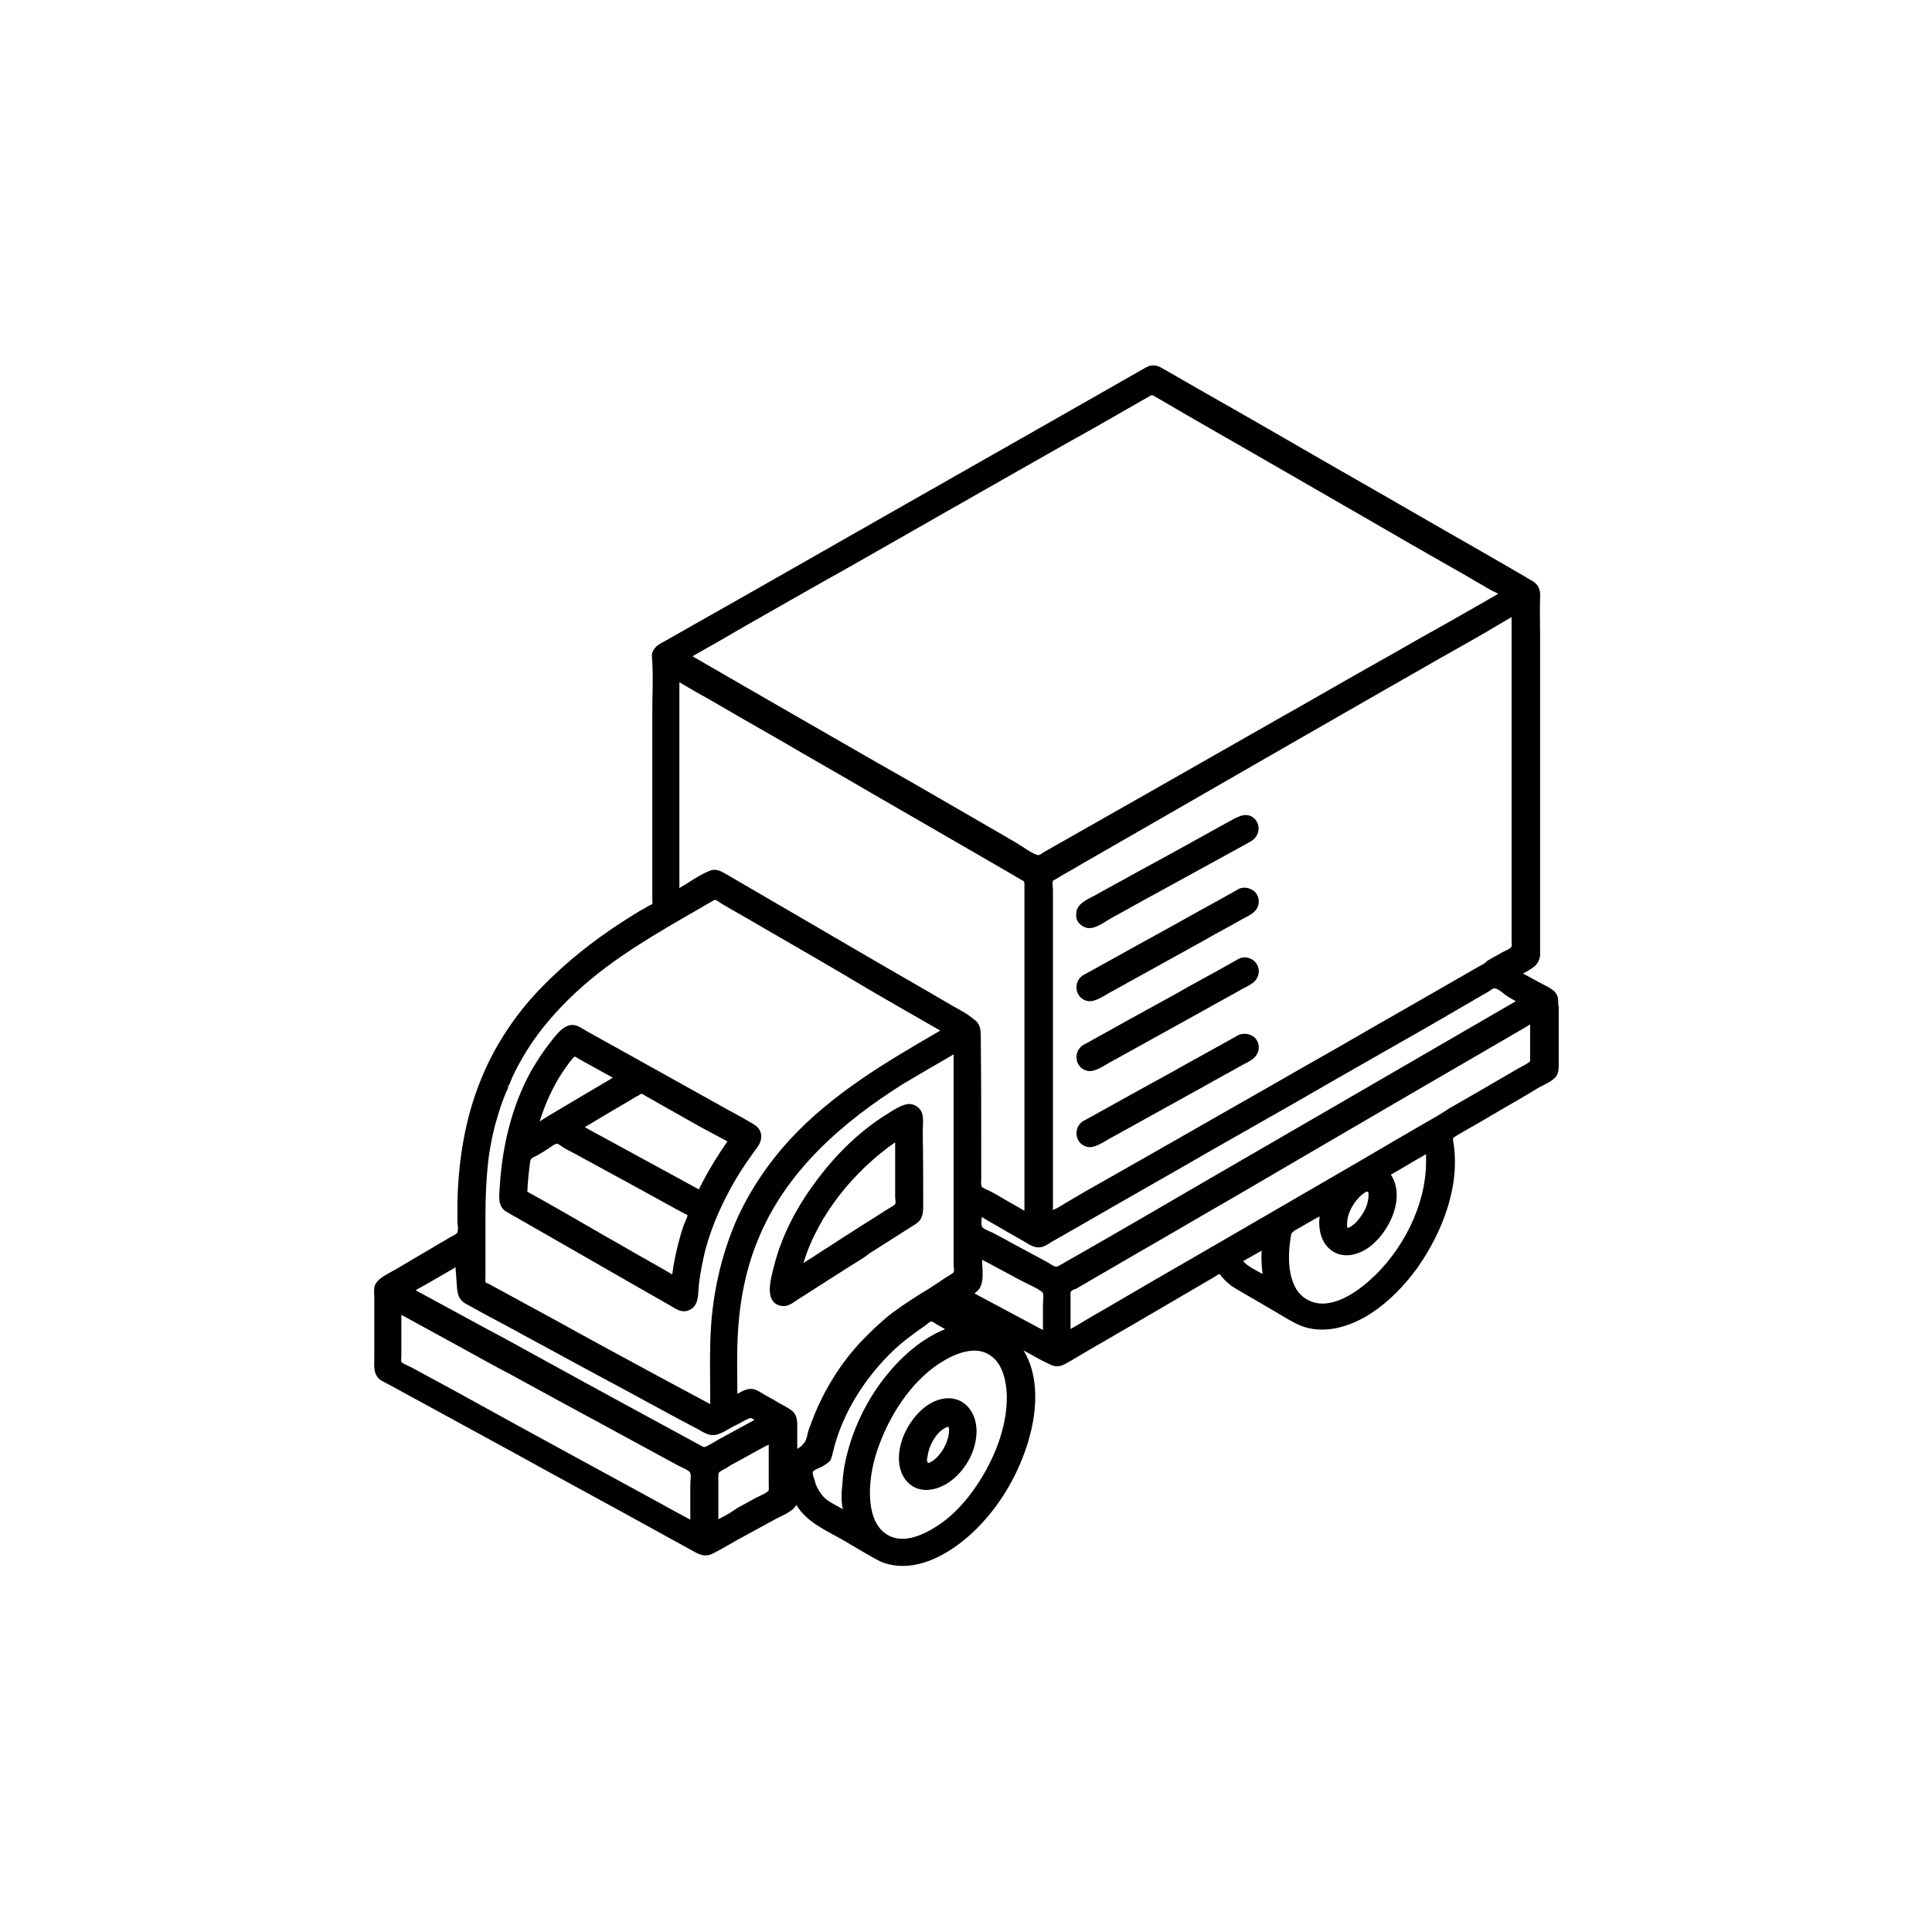 <?xml version="1.0" encoding="UTF-8"?>
<!-- Uploaded to: SVG Repo, www.svgrepo.com, Generator: SVG Repo Mixer Tools -->
<svg fill="#000000" width="800px" height="800px" version="1.1" viewBox="144 144 512 512" xmlns="http://www.w3.org/2000/svg">
 <g>
  <path d="m402.77 523.05c0-4.785-3.273-9.07-8.438-8.438-4.66 0.629-8.312 4.66-10.328 8.691-1.891 3.777-2.769 9.07-0.125 12.723 3.148 4.281 8.691 3.148 12.344 0.25 3.902-3.023 6.672-8.188 6.547-13.227 0-3.402 0.125 5.668 0 0zm-11.965 8.312c-0.379 0.25-0.754 0.504-1.008 0.125-0.25-0.379-0.125-1.133 0-1.387 0.125-1.008 0.379-2.016 0.754-2.898 0.754-1.762 2.016-3.777 3.906-4.785 0.25-0.125 0.754-0.379 0.883-0.25 0.25 0.125 0.125 1.133 0.125 1.387 0 1.008-0.379 2.016-0.754 3.023-0.758 1.762-2.144 3.777-3.906 4.785-0.504 0.25 2.391-1.387 0 0z"/>
  <path d="m556.93 409.19c0-2.519-2.266-3.402-4.156-4.41-1.762-0.883-3.402-1.891-5.164-2.769 2.141-1.258 4.41-2.141 4.535-5.039v-3.402-15.617-46.352-19.523c0-3.273-0.125-6.551 0-9.824 0.125-1.891-0.379-3.273-2.016-4.281-0.754-0.379-1.512-0.883-2.141-1.258-3.777-2.141-7.559-4.41-11.336-6.551-12.848-7.305-25.566-14.738-38.414-22.043-12.219-7.055-24.434-14.105-36.652-21.035-3.023-1.762-6.172-3.527-9.195-5.289-1.387-0.883-2.898-1.387-4.535-0.504-0.379 0.25-0.754 0.379-1.133 0.629-7.559 4.281-14.988 8.566-22.547 12.848-13.098 7.43-26.324 14.988-39.422 22.418-13.227 7.559-26.574 15.113-39.801 22.672-8.188 4.66-16.246 9.195-24.434 13.855-0.629 0.379-1.258 0.629-1.762 1.008-0.883 0.504-1.512 1.258-1.891 2.266-0.25 0.883 0 1.762 0 2.519 0.25 4.41 0 8.941 0 13.477v43.957 5.543c0 0.25 0.125 0.754 0 1.008 0 0.125-0.754 0.504-0.883 0.504-0.754 0.504-1.637 1.008-2.394 1.387-1.258 0.754-2.519 1.512-3.652 2.266-8.941 5.668-17.254 12.344-24.434 20.152-5.918 6.551-10.832 14.234-14.105 22.418-4.156 10.203-5.918 21.285-6.172 32.242v5.164c0 0.754 0.379 2.519-0.125 3.148-0.379 0.504-1.762 1.008-2.266 1.387-1.387 0.883-2.898 1.637-4.281 2.519-3.273 1.891-6.551 3.906-9.824 5.793-1.891 1.133-5.164 2.394-5.543 4.785-0.125 0.754 0 1.637 0 2.394v4.785 11.211c0 2.394-0.379 4.914 2.016 6.297 0.754 0.379 1.387 0.754 2.141 1.133 10.578 5.793 21.285 11.586 31.867 17.383 12.973 7.18 26.07 14.234 39.047 21.41 3.402 1.891 6.676 3.652 10.078 5.543 1.387 0.754 2.769 1.133 4.41 0.379 2.266-1.133 4.535-2.519 6.801-3.777 3.273-1.762 6.422-3.527 9.699-5.289 1.762-1.008 4.785-2.016 5.793-3.906 2.644 4.41 7.43 6.551 11.715 8.941 2.266 1.258 4.41 2.644 6.676 3.906 1.387 0.754 2.769 1.637 4.156 2.266 8.691 3.402 18.012-2.016 24.184-7.809 6.047-5.668 10.707-12.973 13.602-20.781 3.148-8.438 4.785-19.398-0.125-27.457 2.394 1.258 4.66 2.644 7.18 3.777 2.141 1.008 3.527 0 5.289-1.008 5.289-3.148 10.578-6.172 15.996-9.32 6.172-3.652 12.344-7.18 18.516-10.832 1.008-0.629 2.016-1.133 3.023-1.762 0.504-0.25 1.133-0.754 1.637-1.008 0.125 0 0.25-0.125 0.25-0.125 0.125 0 0.754 0.883 0.883 1.008 0.629 0.754 1.387 1.387 2.141 2.016 0.883 0.629 1.762 1.133 2.644 1.637 3.023 1.762 6.047 3.527 9.07 5.289 2.141 1.258 4.281 2.644 6.551 3.652 6.297 2.644 13.477 0.379 18.895-3.148 4.785-3.148 8.816-7.305 12.219-11.965 6.676-9.445 11.586-21.914 9.574-33.629-0.125-1.133 0-0.883 0.883-1.512 1.008-0.629 2.016-1.133 3.023-1.762 3.148-1.762 6.297-3.652 9.32-5.414s6.172-3.527 9.195-5.414c1.512-0.883 3.652-1.637 4.785-3.023 0.754-1.008 0.754-2.141 0.754-3.402v-4.41-10.707c-0.145-0.246-0.145-0.875-0.145-1.633zm-35.012 42.699c0 11.586-6.297 23.68-14.738 31.234-4.031 3.652-10.707 8.188-16.246 5.543-5.793-2.644-5.793-11.211-4.914-16.5 0.125-1.133 0.125-1.387 1.008-2.016 0.754-0.504 1.637-0.883 2.394-1.387 1.387-0.754 2.769-1.637 4.281-2.394-0.379 3.402 0.379 7.18 3.402 9.195 3.273 2.141 7.43 0.883 10.328-1.512 4.914-4.031 9.07-12.723 5.164-18.766 3.148-1.762 6.172-3.652 9.32-5.414v2.016c0.125 12.723 0-0.629 0 0zm-43.328 29.727c-1.762-1.008-3.777-1.891-5.164-3.402 1.637-0.883 3.273-1.891 4.914-2.769-0.129 2.016-0.004 4.027 0.25 6.172zm28.086-20.91c0 2.016-0.883 4.156-2.141 5.793-0.629 0.883-1.258 1.637-2.141 2.266-0.25 0.125-1.008 0.754-1.258 0.629s-0.125-1.133-0.125-1.258c0-2.016 1.008-4.156 2.266-5.793 0.629-0.754 1.258-1.512 2.016-2.016 0.25-0.125 0.754-0.629 1.008-0.504 0.375-0.125 0.375 0.379 0.375 0.883v0zm16.121-19.773c-6.297 3.652-12.594 7.305-18.766 10.957-6.297 3.652-12.594 7.305-18.895 10.957-6.047 3.527-11.965 6.926-18.012 10.453-5.668 3.273-11.336 6.551-17.004 9.824-4.535 2.644-9.07 5.289-13.602 7.934-1.762 1.008-3.527 2.016-5.414 3.148-1.008 0.629-2.016 1.258-3.023 1.762-0.125 0.125-0.25 0.125-0.379 0.25v-8.438c0-0.504-0.125-1.133 0.125-1.512 0.25-0.379 1.008-0.629 1.387-0.754 5.164-3.023 10.203-5.918 15.367-8.941 8.816-5.039 17.508-10.203 26.324-15.242 7.684-4.535 15.367-8.941 23.051-13.477 8.566-5.039 17.129-9.949 25.695-14.988 9.32-5.414 18.641-10.832 27.961-16.246 0.629-0.379 1.258-0.754 1.891-1.133v8.941c0 0.754 0.125 0.754-0.379 1.133-0.883 0.629-1.762 1.008-2.644 1.512-6.047 3.527-12.09 7.055-18.262 10.578-1.77 1.141-3.531 2.273-5.422 3.281zm-155.43 103.03c-1.258-0.754-2.644-1.387-3.906-2.266-1.133-0.754-2.141-2.016-2.769-3.273-0.379-0.629-0.629-1.387-0.754-2.016-0.125-0.379-0.754-1.891-0.504-2.394 0.25-0.504 1.762-1.008 2.266-1.258 0.754-0.504 1.637-0.883 2.266-1.637 0.504-0.754 0.629-1.762 0.883-2.769 2.394-9.699 8.062-18.641 14.988-25.566 2.769-2.769 5.793-5.039 9.07-7.305 0.504-0.25 1.512-1.387 2.016-1.258 0.25 0 0.883 0.504 1.133 0.629 0.754 0.504 1.637 0.883 2.394 1.387-6.172 2.519-11.461 7.18-15.617 12.344-5.164 6.422-8.941 14.234-10.707 22.293-0.504 2.141-0.754 4.281-0.883 6.422-0.25 2.137-0.379 4.527 0.125 6.668zm-102.65-64.109c0.125 1.762 0.25 3.402 0.379 5.164 0.125 2.141 0.629 3.652 2.644 4.66 1.762 1.008 3.527 1.891 5.289 2.898 4.785 2.519 9.574 5.164 14.234 7.684 7.809 4.281 15.617 8.438 23.555 12.723 6.047 3.273 11.965 6.551 18.012 9.699 1.387 0.754 2.769 1.762 4.41 1.637 1.637-0.125 3.652-1.512 5.039-2.266 1.387-0.629 2.769-1.512 4.156-2.141 0.754-0.25 0.883 0 1.512 0.379-2.769 1.512-5.543 3.023-8.312 4.535-1.512 0.754-2.898 1.762-4.535 2.519-0.629 0.25-0.629 0.125-1.133-0.125-5.793-3.148-11.586-6.297-17.383-9.445-8.566-4.66-17.129-9.32-25.566-13.98-4.785-2.644-9.574-5.289-14.359-7.809-5.793-3.148-11.586-6.297-17.383-9.445-0.379-0.25-0.754-0.379-1.133-0.629 3.519-1.902 7.047-4.043 10.574-6.059zm184.77-231.12c3.023 1.762 6.047 3.527 9.07 5.289 7.305 4.156 14.609 8.438 21.914 12.594 8.816 5.039 17.633 10.203 26.449 15.242 7.559 4.41 15.242 8.816 22.797 13.098 2.519 1.387 4.914 2.898 7.43 4.281 0.754 0.504 1.512 0.883 2.394 1.387 0.25 0.125 1.008 0.379 1.258 0.629 0 0 0.125 0.125 0.25 0.125-5.793 3.273-11.586 6.676-17.508 9.949-4.785 2.644-9.445 5.414-14.234 8.062-9.195 5.164-18.262 10.453-27.457 15.617-10.203 5.793-20.531 11.715-30.73 17.508-8.062 4.535-16.121 9.195-24.184 13.73-2.141 1.258-4.281 2.394-6.422 3.652-0.629 0.379-1.008 0.883-1.762 0.629-1.762-0.629-3.527-2.016-5.164-3.023-3.402-2.016-6.801-3.906-10.203-5.918-9.574-5.543-19.145-11.082-28.719-16.5-9.824-5.668-19.523-11.211-29.348-16.879-5.668-3.273-11.336-6.551-17.004-9.824-0.25-0.125-0.504-0.25-0.754-0.504 4.031-2.266 8.062-4.535 12.09-6.926 9.699-5.543 19.398-11.082 29.094-16.5 11.715-6.676 23.426-13.352 35.141-20.027 10.203-5.793 20.277-11.586 30.48-17.254 4.914-2.769 9.824-5.668 14.738-8.438 0.258 0.125 0.258 0 0.383 0zm96.23 160.59c-9.949 5.793-20.027 11.586-29.977 17.383-8.691 5.039-17.383 10.078-26.07 15.113-8.438 4.914-17.004 9.824-25.441 14.738-11.461 6.676-22.922 13.352-34.387 19.902-1.762 1.008-3.527 2.016-5.289 3.023-1.008 0.629-2.016-0.504-3.023-1.008-3.273-1.762-6.551-3.527-9.824-5.289-1.512-0.883-3.023-1.637-4.66-2.519-0.754-0.379-2.016-0.754-2.644-1.387-0.504-0.504-0.25-1.891-0.25-2.769 2.266 1.387 4.66 2.644 6.926 4.031 1.512 0.883 3.148 1.762 4.66 2.644 0.754 0.504 1.637 1.008 2.519 1.258 1.762 0.504 3.148-0.504 4.535-1.387 2.016-1.133 4.156-2.394 6.172-3.527 11.965-6.926 24.059-13.73 36.023-20.656 7.305-4.156 14.609-8.312 21.914-12.469 8.312-4.785 16.625-9.574 25.066-14.359 6.422-3.652 12.848-7.305 19.27-11.082 2.394-1.387 4.785-2.769 7.18-4.156 0.379-0.25 1.008-0.754 1.512-0.883 0.629-0.125 1.762 0.754 2.266 1.133 1.129 1.004 2.391 1.633 3.523 2.266zm-190.44 118.64v-4.785c0-2.016 0.25-4.031-1.512-5.414-1.008-0.754-2.266-1.387-3.402-2.016-1.637-1.008-3.402-1.891-5.039-2.898-0.883-0.504-1.637-0.883-2.769-0.754-1.133 0.125-2.141 0.754-3.148 1.258 0-4.156-0.125-8.438 0-12.723 0.25-9.574 1.762-19.145 5.414-27.961 7.305-18.137 22.293-31.234 38.543-41.438 4.41-2.644 8.816-5.164 13.352-7.809v19.02 16.246 17.129 3.273c0 0.504 0.25 1.637 0 2.016-0.125 0.379-0.883 0.629-1.133 0.883-0.883 0.504-1.637 1.008-2.519 1.637-1.762 1.133-3.402 2.266-5.164 3.273-3.148 2.016-6.297 4.031-9.195 6.422-2.898 2.519-5.668 5.164-8.188 8.062-4.031 4.66-7.305 9.949-9.824 15.492-0.883 2.016-1.637 4.031-2.394 6.047-0.379 1.133-0.504 3.023-1.387 3.652-0.371 0.633-1.004 1.012-1.633 1.387zm41.188-117.39c-8.566-5.039-17.254-9.949-25.82-14.988-11.211-6.551-22.293-12.973-33.504-19.523-1.637-0.883-3.148-2.141-5.164-1.258-2.769 1.133-5.289 3.023-7.934 4.535v-18.391-29.473-6.676c2.519 1.512 5.164 3.023 7.684 4.41 6.297 3.652 12.594 7.305 19.02 10.957 7.934 4.66 15.996 9.195 23.93 13.855 7.559 4.41 15.113 8.691 22.672 13.098 5.039 2.898 10.203 5.918 15.242 8.816 0.629 0.379 1.258 0.754 1.891 1.133 0.25 0.125 0.754 0.379 0.883 0.504 0.125 0.25 0.125 0.629 0.125 1.008v5.039 20.152 13.477 26.574 20.027 1.008c-1.762-1.008-3.527-2.016-5.289-3.023-1.258-0.754-2.519-1.512-3.777-2.141-0.504-0.25-1.891-0.754-2.266-1.258-0.25-0.379-0.125-1.512-0.125-2.016v-6.047c0-10.578 0-21.16-0.125-31.738 0-1.762-0.125-3.402-1.891-4.535-1.52-1.387-3.535-2.394-5.551-3.527zm6.043 75.949c2.644-1.637 1.762-6.047 1.762-8.691 3.527 1.891 7.055 3.777 10.578 5.668 1.637 0.883 3.652 1.637 5.164 2.769 0.379 0.25 0.25 0.125 0.379 0.504 0.25 0.883 0 2.141 0 3.023v6.676c-6.047-3.273-12.09-6.422-18.137-9.699 0.129-0.125 0.254-0.125 0.254-0.25zm133.64-86.527c-7.305 4.156-14.609 8.438-21.914 12.594-6.926 3.906-13.73 7.934-20.656 11.84-6.297 3.527-12.469 7.18-18.766 10.707-9.445 5.414-19.02 10.832-28.465 16.246-4.914 2.769-9.949 5.668-14.863 8.438-1.762 1.008-3.402 2.016-5.164 3.023-0.883 0.504-1.891 1.258-2.898 1.637-0.125 0-0.25 0.125-0.379 0.25v-18.516-31.488-16.375-10.957-7.559c0-0.504-0.25-1.891 0-2.394 0.125-0.25 0.754-0.379 1.008-0.629 0.754-0.379 1.387-0.883 2.141-1.258 2.519-1.387 4.914-2.898 7.43-4.281 7.809-4.535 15.617-8.941 23.426-13.477 9.445-5.414 19.02-10.957 28.465-16.375 8.566-4.914 17.129-9.824 25.695-14.738 5.039-2.898 9.949-5.668 14.988-8.566 5.164-2.898 10.328-5.793 15.367-8.816 1.008-0.629 2.016-1.133 3.023-1.762v10.578 24.688 27.711 20.277 2.644c0 0.379 0.125 1.008 0 1.387-0.25 0.629-1.762 1.133-2.394 1.512-1.387 0.754-2.644 1.512-4.031 2.266-0.5 0.637-1.254 1.016-2.012 1.395zm-209.21 146.73c-3.273-1.762-6.551-3.527-9.699-5.289-7.43-4.031-14.988-8.188-22.418-12.219-8.312-4.535-16.625-9.07-24.812-13.602-5.668-3.148-11.336-6.172-17.129-9.32-0.504-0.25-2.141-0.883-2.519-1.387-0.125-0.25 0-1.133 0-1.512v-3.148-6.551-1.258c5.793 3.148 11.461 6.297 17.254 9.445 3.906 2.141 7.684 4.281 11.586 6.297 8.062 4.41 16.121 8.816 24.309 13.227 6.801 3.652 13.602 7.43 20.402 11.082 0.754 0.379 2.769 1.133 3.023 1.891 0.25 0.754 0 2.266 0 3.148v1.637 4.914c0.004 0.879 0.004 1.762 0.004 2.644zm7.434-0.129v-11.461c0-1.008 0.125-0.883 1.008-1.512 0.754-0.379 1.512-0.754 2.141-1.258 1.387-0.754 2.769-1.512 4.156-2.266 2.016-1.133 4.031-2.266 6.047-3.273v10.832c0 0.883 0.25 1.387-0.504 1.762-0.883 0.629-1.891 1.008-2.898 1.512-1.637 0.883-3.402 1.891-5.039 2.769-1.512 1.133-3.148 2.016-4.91 2.894zm44.836 4.156c-3.527-2.016-4.535-6.551-4.66-10.328-0.125-4.66 0.883-9.445 2.519-13.73 3.273-8.691 9.195-17.633 17.383-22.293 3.527-2.016 8.438-3.777 12.09-1.133 3.273 2.266 4.156 6.926 4.281 10.578 0.125 8.438-3.402 17.004-8.062 23.93-2.644 3.906-5.793 7.43-9.574 10.078-3.898 2.648-9.566 5.547-13.977 2.898-0.25 0 2.898 1.766 0 0zm-103.91-120.16c0.883 0.379 2.266 1.133 3.148 1.133 0.125 0 0.25 0.125 0.25 0.125 0.125 0 0.379-0.754 0.504-1.008 0.25-0.504 0.379-1.008 0.629-1.512 1.133-2.394 2.394-4.66 3.777-6.926 3.652-5.793 8.188-10.957 13.227-15.617 9.699-8.941 21.035-15.367 32.371-21.914 1.133-0.629 2.141-1.258 3.273-1.891 0.25-0.125 0.754-0.504 1.008-0.504 0.504 0 1.258 0.754 1.762 1.008 3.148 1.891 6.422 3.652 9.574 5.543 9.824 5.668 19.648 11.336 29.348 17.129 5.414 3.148 10.832 6.297 16.375 9.445 0.883 0.504 1.762 1.008 2.644 1.512-14.359 8.312-28.719 16.75-40.055 29.094-5.414 5.918-9.949 12.594-13.352 19.773-4.156 9.07-6.551 18.895-7.305 28.844-0.504 7.055-0.25 14.105-0.25 21.285-4.535-2.394-9.07-4.914-13.602-7.305-8.816-4.785-17.758-9.574-26.574-14.484-6.172-3.402-12.344-6.676-18.516-10.078-0.25-0.125-0.754-0.25-0.883-0.504-0.125-0.25 0-0.883 0-1.133v-2.644-13.98c0-5.164 0.25-10.328 0.883-15.492 0.504-3.402 1.133-6.676 2.141-9.949 0.629-2.266 1.387-4.535 2.266-6.676 0.125-0.379 0.883-1.637 0.754-1.891 0-0.125-1.008-0.504-1.133-0.504-0.879-0.25-1.637-0.629-2.266-0.879z"/>
  <path d="m278.2 465.12c9.445 5.414 18.895 10.832 28.34 16.246 5.039 2.898 10.078 5.793 14.988 8.566 1.512 0.883 2.898 2.016 4.785 1.387 3.023-1.008 2.644-4.41 2.898-6.926 0.379-3.148 1.008-6.297 1.762-9.32 1.762-6.551 4.66-12.848 8.062-18.641 1.762-3.023 3.777-5.793 5.793-8.566 1.387-2.016 1.258-4.41-0.883-5.793-3.273-2.016-6.801-3.777-10.078-5.668-11.461-6.422-22.922-12.723-34.387-19.145-1.133-0.629-2.394-1.637-3.777-1.637-2.644 0-4.785 3.273-6.297 5.164-1.762 2.266-3.273 4.66-4.66 7.055-5.164 9.32-7.684 20.152-8.312 30.73-0.125 2.391-0.629 5.16 1.766 6.547zm28.211-35.52c-5.668 3.402-11.336 6.676-17.004 10.078-0.754 0.504-1.637 1.008-2.394 1.512 1.258-4.031 2.898-7.809 5.039-11.461 1.133-1.762 2.266-3.527 3.652-5.164 0.629-0.754 0.629-0.629 1.387-0.125 3.152 1.758 6.301 3.523 9.32 5.16zm30.355 16.879c-2.769 4.031-5.414 8.312-7.559 12.723-8.816-4.785-17.758-9.699-26.574-14.484-1.258-0.629-2.519-1.387-3.652-2.016 2.394-1.387 4.785-2.898 7.18-4.281 1.762-1.008 3.402-2.016 5.164-3.023 0.629-0.379 1.133-0.754 1.762-1.008 0.25-0.125 0.629-0.504 0.883-0.504 0.379 0 1.008 0.504 1.258 0.629 1.258 0.754 2.519 1.387 3.777 2.141 3.527 2.016 7.18 4.031 10.707 6.047 2.394 1.258 4.664 2.516 7.055 3.777zm-53.023 13.348c0.125-2.644 0.379-5.289 0.754-7.934 0.125-1.008 0.754-1.133 1.762-1.637 1.133-0.629 2.141-1.258 3.273-2.016 0.379-0.25 1.512-1.133 2.016-1.133 0.504 0 1.387 0.754 1.762 1.008 1.512 0.883 3.148 1.637 4.66 2.519 8.566 4.66 17.129 9.32 25.566 13.98 0.629 0.379 1.258 0.629 1.891 1.008 0.125 0.125 0.754 0.25 0.754 0.379 0.125 0.379-0.883 2.266-1.008 2.769-0.504 1.387-0.883 2.769-1.258 4.156-0.754 2.898-1.387 5.793-1.762 8.816-4.281-2.519-8.691-4.914-12.973-7.43-6.926-3.906-13.73-7.934-20.656-11.84-1.633-0.883-3.144-1.766-4.781-2.648z"/>
  <path d="m374.55 476.07c2.644-1.637 5.289-3.402 7.934-5.039 1.387-0.883 2.769-1.762 4.156-2.644 2.016-1.258 2.016-3.148 2.016-5.164 0-6.297 0-12.594-0.125-18.895 0-1.637 0.25-3.652-0.125-5.164-0.504-1.762-2.394-2.898-4.156-2.519-1.762 0.379-3.652 1.637-5.039 2.519-7.18 4.41-13.352 10.453-18.391 17.129-5.289 6.926-9.574 14.738-11.715 23.301-0.754 3.023-2.769 9.445 1.762 10.453 1.637 0.379 2.898-0.504 4.156-1.387 5.918-3.777 11.715-7.559 17.633-11.211 0.637-0.496 1.266-0.875 1.895-1.379zm-10.957-1.637c-2.266 1.387-4.41 2.898-6.676 4.281 3.906-12.848 13.477-24.434 24.309-31.992v14.609c0 0.504 0.25 1.387 0 1.762-0.25 0.379-1.258 0.883-1.637 1.133-0.629 0.379-1.387 0.883-2.016 1.258-2.266 1.512-4.66 2.898-6.926 4.41-2.394 1.516-4.785 3.027-7.055 4.539z"/>
  <path d="m432.12 389.92c2.141 0.379 4.66-1.637 6.422-2.644 3.777-2.016 7.43-4.156 11.211-6.172 7.809-4.281 15.617-8.566 23.426-12.848 0.754-0.379 1.512-0.883 2.266-1.258 2.266-1.258 2.898-4.281 0.883-6.172-2.394-2.016-5.039 0.125-7.305 1.258-7.934 4.41-15.871 8.816-23.805 13.098-3.527 2.016-7.18 3.906-10.707 5.918-2.016 1.133-5.289 2.266-5.289 5.039-0.25 1.891 1.133 3.402 2.898 3.781z"/>
  <path d="m472.04 418.39c-5.543 3.148-11.211 6.172-16.75 9.32-7.559 4.156-15.113 8.312-22.547 12.469-0.504 0.25-1.133 0.629-1.637 0.883-2.898 1.762-2.266 6.297 1.258 6.926 2.141 0.25 4.66-1.762 6.422-2.644 8.188-4.535 16.375-9.07 24.562-13.602 3.273-1.891 6.676-3.652 9.949-5.543 0.754-0.379 1.512-0.754 2.266-1.258 2.141-1.258 2.769-4.031 1.008-5.918-1.258-1.137-3.144-1.387-4.531-0.633z"/>
  <path d="m472.04 379.72c-5.543 3.148-11.211 6.172-16.75 9.32-7.559 4.156-15.113 8.312-22.547 12.469-0.504 0.25-1.133 0.629-1.637 0.883-2.898 1.762-2.266 6.297 1.258 6.926 2.141 0.25 4.66-1.762 6.422-2.644 8.188-4.535 16.375-9.07 24.562-13.602 3.273-1.891 6.676-3.652 9.949-5.543 0.754-0.379 1.512-0.754 2.266-1.258 2.141-1.258 2.769-4.031 1.008-5.918-1.258-1.137-3.144-1.512-4.531-0.633z"/>
  <path d="m472.04 398.23c-5.543 3.148-11.211 6.172-16.75 9.32-7.559 4.156-15.113 8.312-22.547 12.469-0.504 0.25-1.133 0.629-1.637 0.883-2.898 1.762-2.266 6.297 1.258 6.926 2.141 0.25 4.66-1.762 6.422-2.644 8.188-4.535 16.375-9.07 24.562-13.602 3.273-1.891 6.676-3.652 9.949-5.543 0.754-0.379 1.512-0.754 2.266-1.258 2.141-1.258 2.769-4.031 1.008-5.918-1.258-1.262-3.144-1.516-4.531-0.633z"/>
 </g>
</svg>